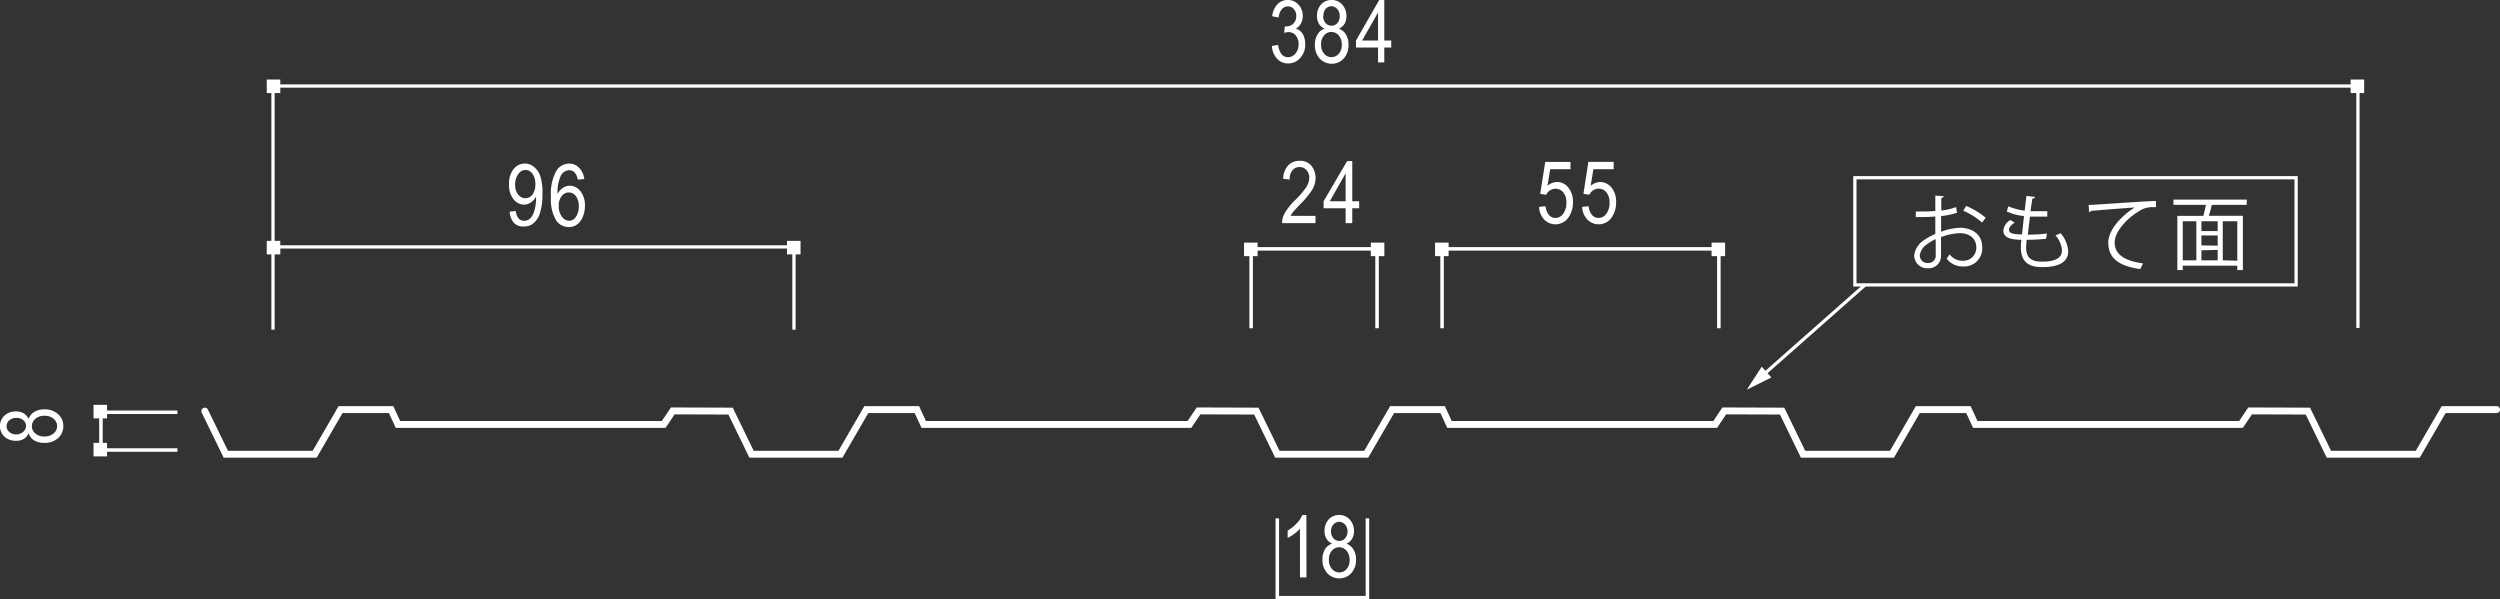 <svg xmlns="http://www.w3.org/2000/svg" viewBox="0 0 384.15 92.11"><rect x="0" y="0" width="384.15" height="92.11" fill="#333333" stroke="none"/><defs><style>.cls-1,.cls-3,.cls-4{fill:none;stroke:#fff;stroke-miterlimit:10;}.cls-1{stroke-linecap:round;stroke-width:1.06px;}.cls-2{fill:#fff;}.cls-3{stroke-width:0.5px;}.cls-4{stroke-width:0.54px;}</style></defs><g id="レイヤー_2" data-name="レイヤー 2"><g id="レイヤー_1-2" data-name="レイヤー 1"><polyline class="cls-1" points="31.47 63.17 34.7 69.8 48.35 69.8 52.33 62.94 60.1 62.94 61.15 65.22 101.98 65.22 103.38 63.14 112.26 63.17 115.48 69.8 129.14 69.8 133.12 62.94 140.89 62.94 141.94 65.22 182.77 65.22 184.17 63.14 193.05 63.17 196.28 69.8 209.93 69.8 213.91 62.94 221.68 62.94 222.73 65.22 263.56 65.22 264.95 63.14 273.84 63.17 277.06 69.8 290.72 69.8 294.69 62.94 302.47 62.94 303.52 65.22 344.35 65.22 345.75 63.14 354.63 63.17 357.86 69.8 371.51 69.8 375.49 62.94 383.62 62.94"/><path class="cls-2" d="M200.75,88.72h-1V81.25a5.11,5.11,0,0,1-.89.79,5.72,5.72,0,0,1-1,.62V81.53a6.1,6.1,0,0,0,1.4-1.12,4.11,4.11,0,0,0,.86-1.28h.62Z"/><path class="cls-2" d="M204.7,83.54a1.9,1.9,0,0,1-.87-.75,2.24,2.24,0,0,1-.3-1.21,2.53,2.53,0,0,1,.64-1.77,2.13,2.13,0,0,1,1.61-.68,2.1,2.1,0,0,1,1.62.7,2.52,2.52,0,0,1,.65,1.79,2.25,2.25,0,0,1-.29,1.17,1.9,1.9,0,0,1-.87.75,2.12,2.12,0,0,1,1.09.9,2.9,2.9,0,0,1,.39,1.55,3,3,0,0,1-.74,2.09,2.52,2.52,0,0,1-3.68,0,3,3,0,0,1-.74-2.12,2.94,2.94,0,0,1,.4-1.58A1.91,1.91,0,0,1,204.7,83.54ZM204.2,86a2,2,0,0,0,.47,1.42,1.44,1.44,0,0,0,1.13.54,1.47,1.47,0,0,0,1.12-.52,2,2,0,0,0,.46-1.4,2.11,2.11,0,0,0-.47-1.42,1.5,1.5,0,0,0-1.14-.53,1.41,1.41,0,0,0-1.11.53A2,2,0,0,0,204.2,86Zm.32-4.41a1.61,1.61,0,0,0,.37,1.12,1.15,1.15,0,0,0,.91.41,1.12,1.12,0,0,0,.89-.41,1.48,1.48,0,0,0,.37-1,1.55,1.55,0,0,0-.38-1.1,1.18,1.18,0,0,0-.9-.43,1.16,1.16,0,0,0-.89.42A1.49,1.49,0,0,0,204.52,81.55Z"/><path class="cls-2" d="M78.32,32.52l.93-.1c.14,1,.58,1.51,1.3,1.51a1.36,1.36,0,0,0,.88-.33,2.53,2.53,0,0,0,.66-1.17,6.39,6.39,0,0,0,.28-2v-.23a2.38,2.38,0,0,1-.81.91,1.81,1.81,0,0,1-1,.34,2.09,2.09,0,0,1-1.65-.83,3.51,3.51,0,0,1-.69-2.29A3.56,3.56,0,0,1,78.9,26a2.19,2.19,0,0,1,1.75-.87,2.21,2.21,0,0,1,1.36.48A3.13,3.13,0,0,1,83,27a8,8,0,0,1,.35,2.71,9.74,9.74,0,0,1-.37,3,3.27,3.27,0,0,1-1,1.59,2.18,2.18,0,0,1-1.42.5A2,2,0,0,1,79,34.28,2.82,2.82,0,0,1,78.32,32.52Zm3.94-4.22a2.59,2.59,0,0,0-.45-1.61,1.33,1.33,0,0,0-1.06-.58,1.39,1.39,0,0,0-1.1.62,2.63,2.63,0,0,0-.49,1.67,2.26,2.26,0,0,0,.47,1.5,1.38,1.38,0,0,0,1.1.56,1.36,1.36,0,0,0,1.09-.56A2.58,2.58,0,0,0,82.26,28.3Z"/><path class="cls-2" d="M89.78,27.51l-1,.09a2.39,2.39,0,0,0-.4-1,1.19,1.19,0,0,0-.93-.45,1.52,1.52,0,0,0-1.34,1,6.3,6.3,0,0,0-.44,2.66,2.44,2.44,0,0,1,.83-.95,1.9,1.9,0,0,1,1.06-.32,2.08,2.08,0,0,1,1.63.84,3.45,3.45,0,0,1,.69,2.26,4.24,4.24,0,0,1-.35,1.73,2.67,2.67,0,0,1-.89,1.15,2.1,2.1,0,0,1-1.21.37,2.29,2.29,0,0,1-2-1.07,6.28,6.28,0,0,1-.77-3.56,7.31,7.31,0,0,1,.79-3.94,2.33,2.33,0,0,1,2-1.18,2,2,0,0,1,1.5.61A2.89,2.89,0,0,1,89.78,27.51Zm-3.92,4.13a2.6,2.6,0,0,0,.49,1.66,1.4,1.4,0,0,0,1.13.63,1.27,1.27,0,0,0,1-.59,2.65,2.65,0,0,0,.45-1.63,2.46,2.46,0,0,0-.45-1.58,1.33,1.33,0,0,0-1.08-.56,1.4,1.4,0,0,0-1.09.56A2.27,2.27,0,0,0,85.86,31.64Z"/><path class="cls-2" d="M195.44,7.06l.95-.16q.3,1.89,1.53,1.89a1.5,1.5,0,0,0,1.14-.56,2.15,2.15,0,0,0,.48-1.45,2,2,0,0,0-.44-1.34A1.4,1.4,0,0,0,198,4.93a2.22,2.22,0,0,0-.68.13l.11-1h.15a1.59,1.59,0,0,0,1.16-.43,1.54,1.54,0,0,0,.44-1.16,1.52,1.52,0,0,0-.37-1.08,1.19,1.19,0,0,0-.9-.41,1.23,1.23,0,0,0-.94.43,2.29,2.29,0,0,0-.49,1.29l-1-.21a3.28,3.28,0,0,1,.82-1.85A2.16,2.16,0,0,1,197.9,0a2.12,2.12,0,0,1,1.61.7,2.45,2.45,0,0,1,.67,1.77,2.36,2.36,0,0,1-.28,1.15,2,2,0,0,1-.79.79,1.76,1.76,0,0,1,.77.43,2.17,2.17,0,0,1,.49.8,3.1,3.1,0,0,1,.19,1.12,3,3,0,0,1-.77,2.15,2.45,2.45,0,0,1-1.86.84,2.26,2.26,0,0,1-1.7-.73A3.1,3.1,0,0,1,195.44,7.06Z"/><path class="cls-2" d="M203.54,4.41a1.9,1.9,0,0,1-.87-.75,2.26,2.26,0,0,1-.3-1.21A2.53,2.53,0,0,1,203,.68,2.13,2.13,0,0,1,204.62,0a2.1,2.1,0,0,1,1.62.7,2.52,2.52,0,0,1,.65,1.79,2.25,2.25,0,0,1-.29,1.17,1.9,1.9,0,0,1-.87.75,2.07,2.07,0,0,1,1.09.9,2.9,2.9,0,0,1,.39,1.55A3,3,0,0,1,206.47,9a2.52,2.52,0,0,1-3.68,0,3,3,0,0,1-.74-2.12,2.94,2.94,0,0,1,.4-1.58A1.87,1.87,0,0,1,203.54,4.41ZM203,6.83a2,2,0,0,0,.47,1.42,1.45,1.45,0,0,0,2.25,0,2,2,0,0,0,.46-1.39,2.11,2.11,0,0,0-.47-1.42,1.5,1.5,0,0,0-1.14-.53,1.41,1.41,0,0,0-1.11.53A2,2,0,0,0,203,6.83Zm.32-4.41a1.61,1.61,0,0,0,.37,1.12,1.18,1.18,0,0,0,.91.41,1.12,1.12,0,0,0,.89-.41,1.49,1.49,0,0,0,.37-1.06,1.54,1.54,0,0,0-.38-1.09,1.18,1.18,0,0,0-.9-.43,1.16,1.16,0,0,0-.89.42A1.49,1.49,0,0,0,203.36,2.42Z"/><path class="cls-2" d="M211.75,9.59V7.3h-3.39V6.23L211.93,0h.78V6.23h1.07V7.3h-1.07V9.59Zm0-3.36V1.92L209.3,6.23Z"/><polyline class="cls-3" points="41.95 50.66 41.95 13.22 362.32 13.22 362.32 50.39"/><rect class="cls-2" x="41" y="12.23" width="2.08" height="2.08" transform="translate(84.07 26.53) rotate(180)"/><rect class="cls-2" x="361.21" y="12.23" width="2.08" height="2.08" transform="translate(724.49 26.53) rotate(180)"/><rect class="cls-2" x="41" y="37.02" width="2.08" height="2.08" transform="translate(84.07 76.11) rotate(180)"/><rect class="cls-2" x="120.94" y="37.02" width="2.08" height="2.08" transform="translate(243.95 76.11) rotate(180)"/><polyline class="cls-3" points="122 50.66 122 37.94 41.98 37.94"/><path class="cls-2" d="M202.14,33.17v1.12H197a3.14,3.14,0,0,1,.41-1.53,8.76,8.76,0,0,1,1.59-2,11.93,11.93,0,0,0,1.76-2.07,2.8,2.8,0,0,0,.42-1.37,1.7,1.7,0,0,0-.43-1.19,1.35,1.35,0,0,0-1.05-.46,1.38,1.38,0,0,0-1.1.5,2.08,2.08,0,0,0-.43,1.42l-1-.12a3.22,3.22,0,0,1,.78-2.07,2.37,2.37,0,0,1,1.77-.69,2.18,2.18,0,0,1,1.82.8,3,3,0,0,1,.61,1.84,3.47,3.47,0,0,1-.48,1.75,12.65,12.65,0,0,1-1.83,2.23q-.85.89-1.11,1.2a3.45,3.45,0,0,0-.41.64Z"/><path class="cls-2" d="M206.77,34.29V32h-3.39V30.93L207,24.75h.79v6.18h1.06V32h-1.06v2.28Zm0-3.36v-4.3l-2.44,4.3Z"/><polyline class="cls-4" points="192.25 50.44 192.25 38.24 211.6 38.24 211.6 50.44"/><rect class="cls-2" x="191.16" y="37.28" width="2.08" height="2.08"/><rect class="cls-2" x="210.64" y="37.28" width="2.08" height="2.08"/><path class="cls-2" d="M236.49,31.79l1-.1a2.48,2.48,0,0,0,.53,1.36,1.31,1.31,0,0,0,1,.44,1.46,1.46,0,0,0,1.17-.63,2.71,2.71,0,0,0,.5-1.72,2.35,2.35,0,0,0-.48-1.58A1.51,1.51,0,0,0,239,29a1.46,1.46,0,0,0-.82.25,1.73,1.73,0,0,0-.6.68l-.91-.14.77-4.91h3.88V26h-3.12l-.42,2.57a2.15,2.15,0,0,1,3.19.23,3.37,3.37,0,0,1,.73,2.26,4,4,0,0,1-.73,2.41,2.42,2.42,0,0,1-3.67.29A3.06,3.06,0,0,1,236.49,31.79Z"/><path class="cls-2" d="M243.11,31.79l1-.1a2.48,2.48,0,0,0,.53,1.36,1.31,1.31,0,0,0,1,.44,1.46,1.46,0,0,0,1.18-.63,2.71,2.71,0,0,0,.5-1.72,2.35,2.35,0,0,0-.48-1.58,1.51,1.51,0,0,0-1.2-.57,1.42,1.42,0,0,0-.82.25,1.59,1.59,0,0,0-.6.68l-.91-.14.76-4.91h3.89V26h-3.12l-.42,2.57a2.21,2.21,0,0,1,1.48-.6,2.24,2.24,0,0,1,1.71.83,3.37,3.37,0,0,1,.72,2.26,4,4,0,0,1-.72,2.41,2.42,2.42,0,0,1-3.67.29A3,3,0,0,1,243.11,31.79Z"/><polyline class="cls-4" points="221.59 50.44 221.59 38.24 264.12 38.24 264.12 50.44"/><rect class="cls-2" x="220.51" y="37.28" width="2.08" height="2.08"/><rect class="cls-2" x="263" y="37.28" width="2.08" height="2.08"/><polyline class="cls-4" points="210.12 79.65 210.12 91.84 196.27 91.84 196.27 79.65"/><path class="cls-2" d="M4.41,66.57a2,2,0,0,1-.75.87,2.24,2.24,0,0,1-1.21.29,2.49,2.49,0,0,1-1.77-.64,2.22,2.22,0,0,1,0-3.22,2.52,2.52,0,0,1,1.79-.65,2.25,2.25,0,0,1,1.17.29,1.93,1.93,0,0,1,.75.86,2.15,2.15,0,0,1,.9-1.09,3,3,0,0,1,1.55-.38,3,3,0,0,1,2.08.74,2.37,2.37,0,0,1,.81,1.83,2.41,2.41,0,0,1-.81,1.85,3,3,0,0,1-2.11.73,2.91,2.91,0,0,1-1.58-.39A1.9,1.9,0,0,1,4.41,66.57Zm-2,.18a1.61,1.61,0,0,0,1.12-.37A1.19,1.19,0,0,0,4,65.47a1.12,1.12,0,0,0-.41-.89,1.49,1.49,0,0,0-1.06-.37,1.58,1.58,0,0,0-1.09.37,1.21,1.21,0,0,0-.43.9,1.17,1.17,0,0,0,.42.9A1.49,1.49,0,0,0,2.42,66.75Zm4.41.32a2.1,2.1,0,0,0,1.42-.47,1.45,1.45,0,0,0,0-2.25,2,2,0,0,0-1.39-.46,2,2,0,0,0-1.42.47,1.5,1.5,0,0,0-.53,1.14,1.41,1.41,0,0,0,.53,1.11A2,2,0,0,0,6.83,67.07Z"/><polyline class="cls-4" points="27.26 69.15 15.51 69.15 15.51 63.35 27.26 63.35"/><rect class="cls-2" x="14.37" y="68.05" width="2.08" height="2.08" transform="translate(-53.68 84.5) rotate(-90)"/><rect class="cls-2" x="14.37" y="62.21" width="2.08" height="2.08" transform="translate(-47.84 78.66) rotate(-90)"/><path class="cls-2" d="M300.71,32.7a11.87,11.87,0,0,1-2.44.5c0,.8,0,1.68,0,2.41A9.44,9.44,0,0,1,301.1,35c2.15,0,3.48,1.16,3.48,2.94a2.77,2.77,0,0,1-3,3,3,3,0,0,1-2.46-1.21,6.43,6.43,0,0,0,.46-.66,2.41,2.41,0,0,0,2,1A2,2,0,0,0,303.68,38c0-1.23-.9-2.18-2.59-2.17a9.11,9.11,0,0,0-2.83.6c0,.94,0,2.44,0,2.79a1.89,1.89,0,0,1-2,2,2,2,0,0,1-2.13-1.94,3.26,3.26,0,0,1,1.58-2.42,9.56,9.56,0,0,1,1.67-.91V33.27c-1,.08-2,.1-3,.08V32.5c1.11,0,2.11,0,3-.08V30.06l1.28.08q0,.22-.36.27c0,.49,0,1.23,0,1.94a9.47,9.47,0,0,0,2.27-.53Zm-3.27,6.44c0-.33,0-1.36,0-2.4a8.79,8.79,0,0,0-1.28.75A2.47,2.47,0,0,0,295,39.21a1.16,1.16,0,0,0,1.29,1.2,1.14,1.14,0,0,0,1.16-1.26Zm7.12-4.94a10.84,10.84,0,0,0-2.88-1.82l.44-.74a11.88,11.88,0,0,1,3,1.82Z"/><path class="cls-2" d="M314.4,36.69a29.48,29.48,0,0,1-3,.16c0,.44-.07.93-.07,1.17,0,2,1.34,2.18,2.51,2.18,2,0,3-.57,3-1.73a4,4,0,0,0-1-2.32,5.79,5.79,0,0,0,.8-.31,4.73,4.73,0,0,1,1.16,2.77c0,2.12-2.37,2.43-3.89,2.43-1.21,0-3.38-.09-3.38-3a8.52,8.52,0,0,1,.08-1.2c-1.06,0-2.77-.1-2.77-1.4a2.05,2.05,0,0,1,1.08-1.63l.66.4c-.55.34-.88.75-.88,1.09,0,.67,1,.7,2,.72.09-.84.2-1.84.31-2.82a8.46,8.46,0,0,1-2.64-.7l.22-.81a8.91,8.91,0,0,0,2.52.68c.1-.8.19-1.6.28-2.27l1.31.16c0,.15-.17.24-.4.25-.09.53-.19,1.23-.29,1.94.36,0,.76,0,1.16,0s1,0,1.42,0l0,.83c-.38,0-.81,0-1.24,0s-1,0-1.42,0c-.13,1-.24,1.92-.33,2.78a24,24,0,0,0,2.93-.18Z"/><path class="cls-2" d="M320.94,31.49c.94,0,8.7-.59,10.34-.61l0,.95h-.47a3.63,3.63,0,0,0-2.16.64c-1.89,1.13-3.71,3.16-3.71,4.79s1.23,2.81,4.36,3.21l-.42.88c-3.58-.51-4.92-1.85-4.92-4.09,0-1.78,1.76-3.93,4.06-5.38-1.33.09-5.1.38-6.73.53a.37.37,0,0,1-.27.2Z"/><path class="cls-2" d="M345.22,31.48h-5.35c-.11.48-.29,1.12-.46,1.68h5.23V41.5h-.86v-.68H335.4v.68h-.83V33.17h4c.14-.51.29-1.15.4-1.69h-5v-.81h11.28ZM335.4,34V40h2.09V34Zm5.37,1.51V34h-2.5v1.51Zm0,2.24V36.18h-2.5v1.53Zm-2.5.71V40h2.5v-1.6Zm5.51,1.6V34h-2.23V40Z"/><rect class="cls-3" x="285.02" y="27.31" width="67.8" height="16.47"/><line class="cls-3" x1="286.58" y1="43.78" x2="269.39" y2="58.97"/><polygon class="cls-2" points="268.41 59.88 272.19 58 270.71 56.34 268.41 59.88"/></g></g></svg>